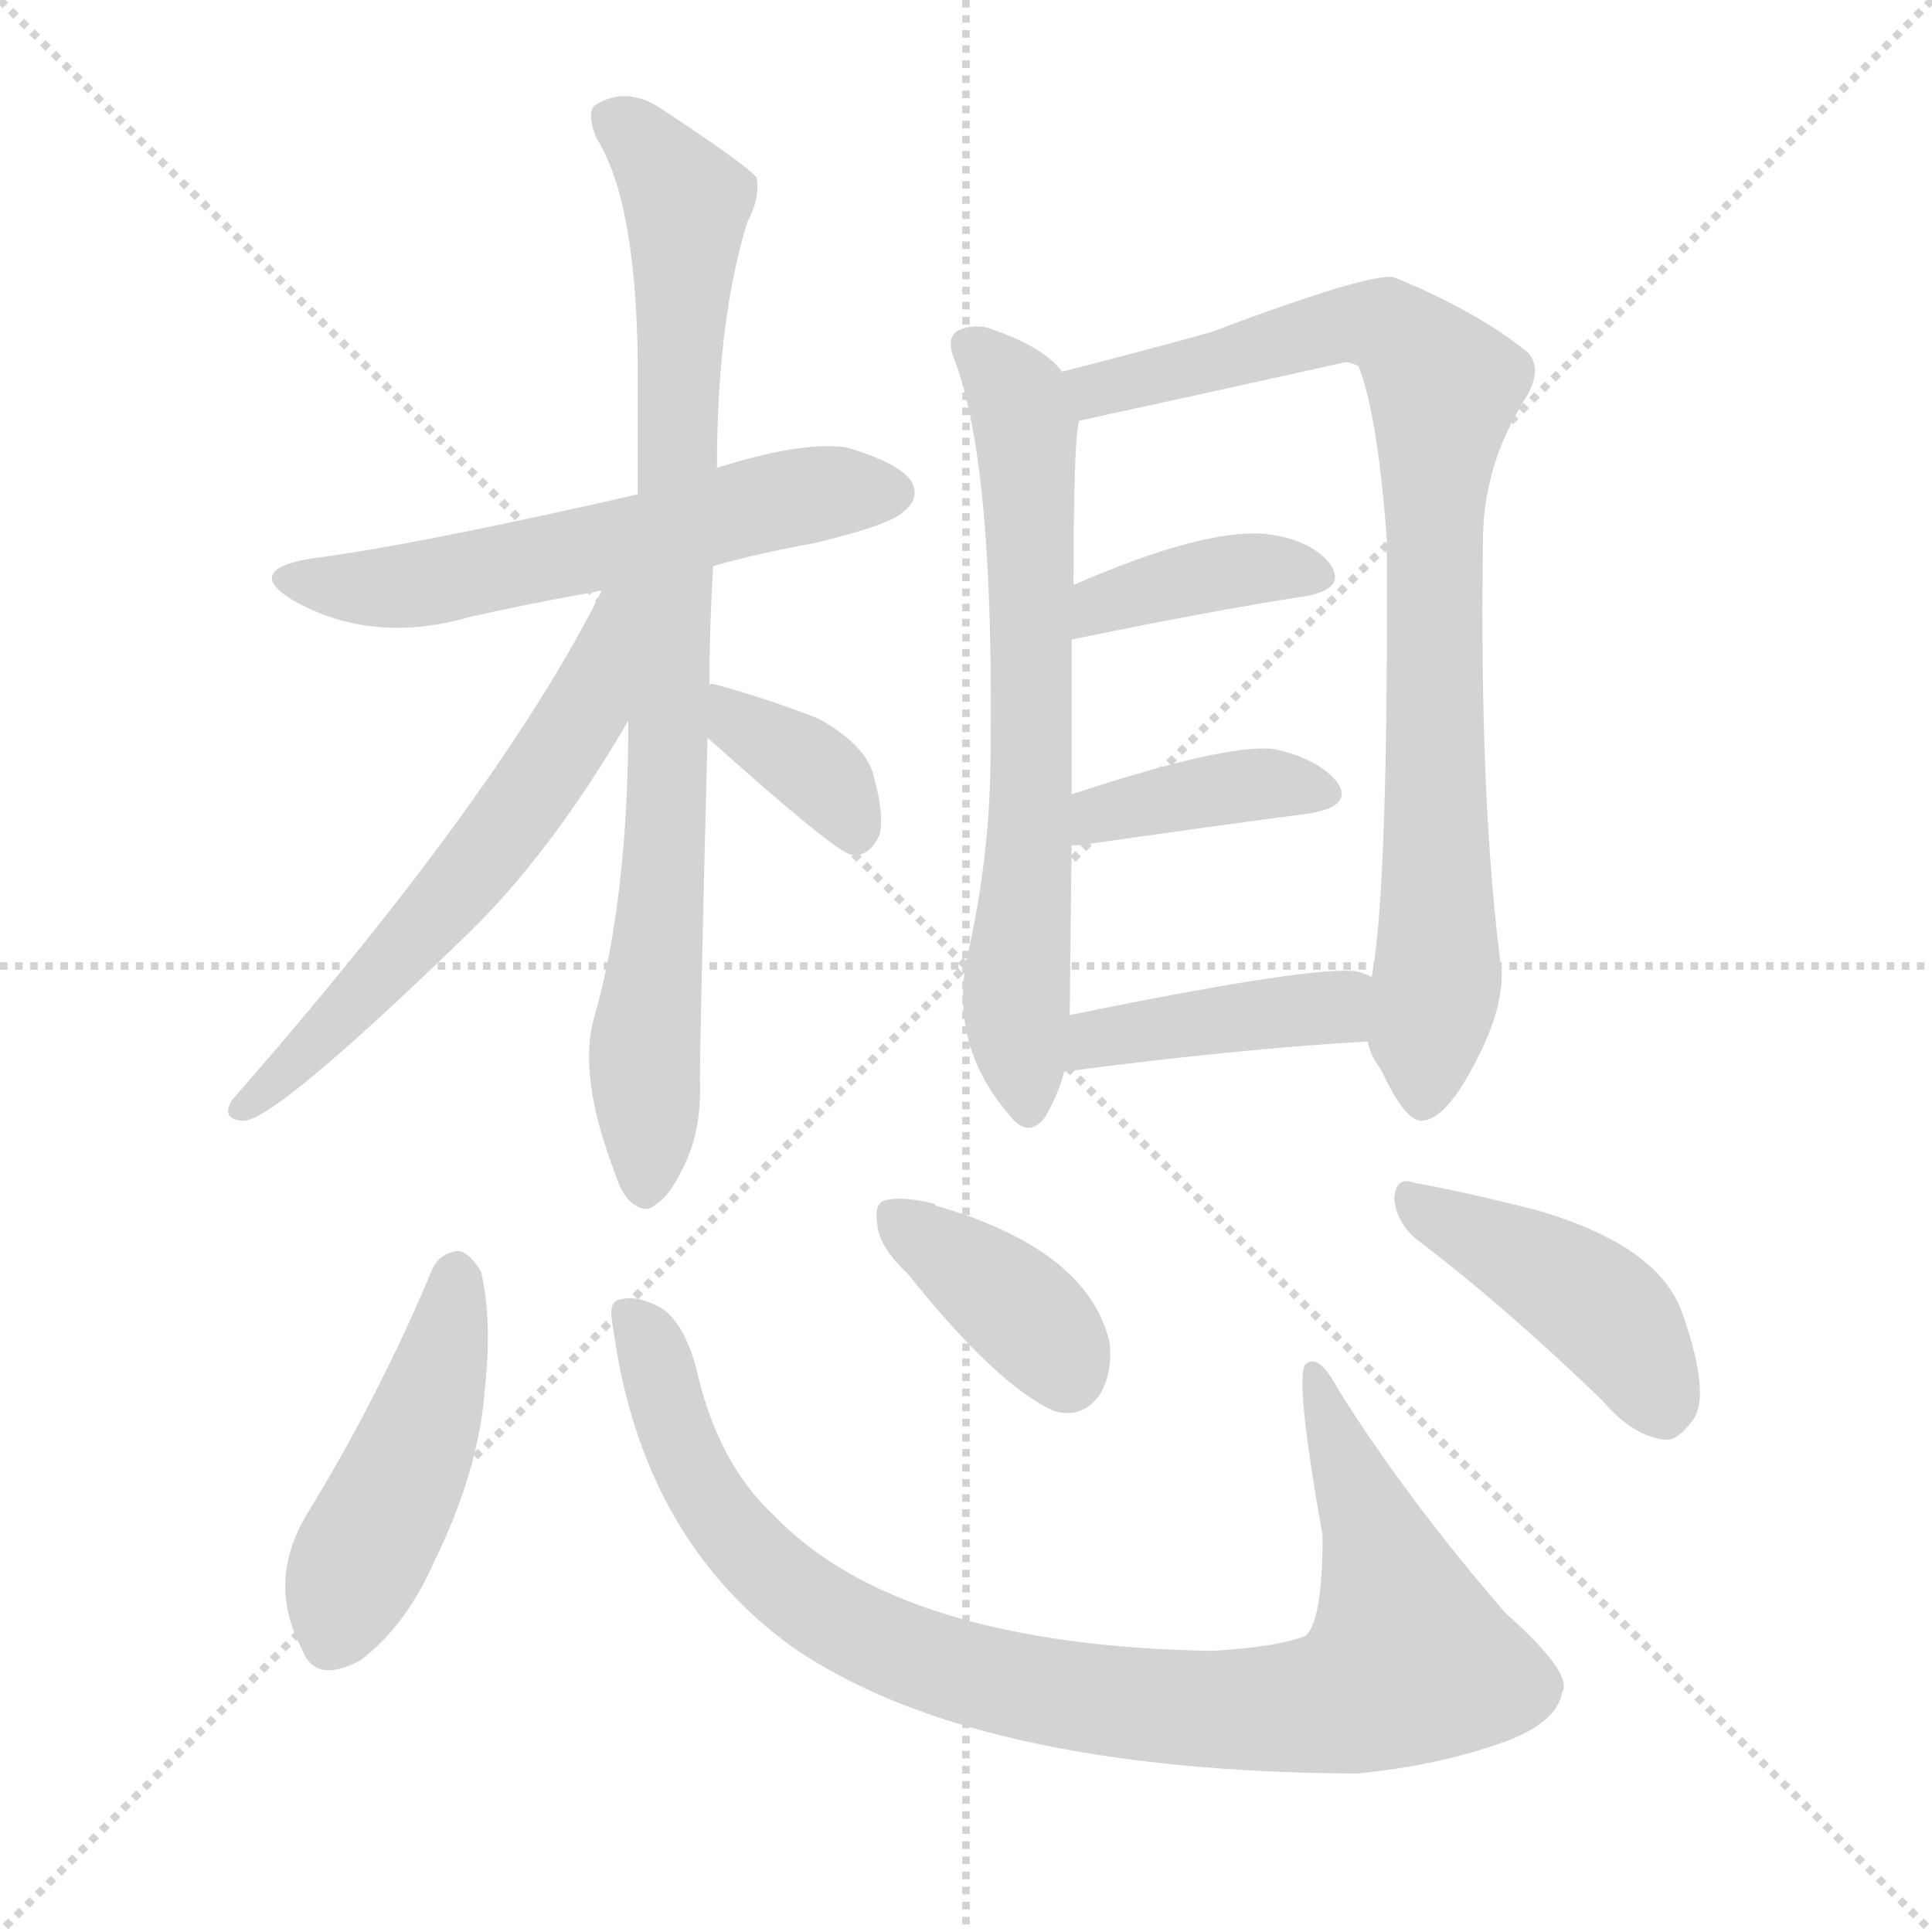 <svg version="1.1" viewBox="0 0 1024 1024" xmlns="http://www.w3.org/2000/svg">
  <g stroke="lightgray" stroke-dasharray="1,1" stroke-width="1" transform="scale(4, 4)">
    <line x1="0" y1="0" x2="256" y2="256"></line>
    <line x1="256" y1="0" x2="0" y2="256"></line>
    <line x1="128" y1="0" x2="128" y2="256"></line>
    <line x1="0" y1="128" x2="256" y2="128"></line>
  </g>
  <g transform="scale(1, -1) translate(0, -900)">
    <style type="text/css">
      
        @keyframes keyframes0 {
          from {
            stroke: blue;
            stroke-dashoffset: 578;
            stroke-width: 128;
          }
          65% {
            animation-timing-function: step-end;
            stroke: blue;
            stroke-dashoffset: 0;
            stroke-width: 128;
          }
          to {
            stroke: black;
            stroke-width: 1024;
          }
        }
        #make-me-a-hanzi-animation-0 {
          animation: keyframes0 0.72s both;
          animation-delay: 0s;
          animation-timing-function: linear;
        }
      
        @keyframes keyframes1 {
          from {
            stroke: blue;
            stroke-dashoffset: 838;
            stroke-width: 128;
          }
          73% {
            animation-timing-function: step-end;
            stroke: blue;
            stroke-dashoffset: 0;
            stroke-width: 128;
          }
          to {
            stroke: black;
            stroke-width: 1024;
          }
        }
        #make-me-a-hanzi-animation-1 {
          animation: keyframes1 0.932s both;
          animation-delay: 0.72s;
          animation-timing-function: linear;
        }
      
        @keyframes keyframes2 {
          from {
            stroke: blue;
            stroke-dashoffset: 602;
            stroke-width: 128;
          }
          66% {
            animation-timing-function: step-end;
            stroke: blue;
            stroke-dashoffset: 0;
            stroke-width: 128;
          }
          to {
            stroke: black;
            stroke-width: 1024;
          }
        }
        #make-me-a-hanzi-animation-2 {
          animation: keyframes2 0.74s both;
          animation-delay: 1.652s;
          animation-timing-function: linear;
        }
      
        @keyframes keyframes3 {
          from {
            stroke: blue;
            stroke-dashoffset: 365;
            stroke-width: 128;
          }
          54% {
            animation-timing-function: step-end;
            stroke: blue;
            stroke-dashoffset: 0;
            stroke-width: 128;
          }
          to {
            stroke: black;
            stroke-width: 1024;
          }
        }
        #make-me-a-hanzi-animation-3 {
          animation: keyframes3 0.547s both;
          animation-delay: 2.392s;
          animation-timing-function: linear;
        }
      
        @keyframes keyframes4 {
          from {
            stroke: blue;
            stroke-dashoffset: 670;
            stroke-width: 128;
          }
          69% {
            animation-timing-function: step-end;
            stroke: blue;
            stroke-dashoffset: 0;
            stroke-width: 128;
          }
          to {
            stroke: black;
            stroke-width: 1024;
          }
        }
        #make-me-a-hanzi-animation-4 {
          animation: keyframes4 0.795s both;
          animation-delay: 2.939s;
          animation-timing-function: linear;
        }
      
        @keyframes keyframes5 {
          from {
            stroke: blue;
            stroke-dashoffset: 848;
            stroke-width: 128;
          }
          73% {
            animation-timing-function: step-end;
            stroke: blue;
            stroke-dashoffset: 0;
            stroke-width: 128;
          }
          to {
            stroke: black;
            stroke-width: 1024;
          }
        }
        #make-me-a-hanzi-animation-5 {
          animation: keyframes5 0.94s both;
          animation-delay: 3.735s;
          animation-timing-function: linear;
        }
      
        @keyframes keyframes6 {
          from {
            stroke: blue;
            stroke-dashoffset: 386;
            stroke-width: 128;
          }
          56% {
            animation-timing-function: step-end;
            stroke: blue;
            stroke-dashoffset: 0;
            stroke-width: 128;
          }
          to {
            stroke: black;
            stroke-width: 1024;
          }
        }
        #make-me-a-hanzi-animation-6 {
          animation: keyframes6 0.564s both;
          animation-delay: 4.675s;
          animation-timing-function: linear;
        }
      
        @keyframes keyframes7 {
          from {
            stroke: blue;
            stroke-dashoffset: 391;
            stroke-width: 128;
          }
          56% {
            animation-timing-function: step-end;
            stroke: blue;
            stroke-dashoffset: 0;
            stroke-width: 128;
          }
          to {
            stroke: black;
            stroke-width: 1024;
          }
        }
        #make-me-a-hanzi-animation-7 {
          animation: keyframes7 0.568s both;
          animation-delay: 5.239s;
          animation-timing-function: linear;
        }
      
        @keyframes keyframes8 {
          from {
            stroke: blue;
            stroke-dashoffset: 416;
            stroke-width: 128;
          }
          58% {
            animation-timing-function: step-end;
            stroke: blue;
            stroke-dashoffset: 0;
            stroke-width: 128;
          }
          to {
            stroke: black;
            stroke-width: 1024;
          }
        }
        #make-me-a-hanzi-animation-8 {
          animation: keyframes8 0.589s both;
          animation-delay: 5.807s;
          animation-timing-function: linear;
        }
      
        @keyframes keyframes9 {
          from {
            stroke: blue;
            stroke-dashoffset: 463;
            stroke-width: 128;
          }
          60% {
            animation-timing-function: step-end;
            stroke: blue;
            stroke-dashoffset: 0;
            stroke-width: 128;
          }
          to {
            stroke: black;
            stroke-width: 1024;
          }
        }
        #make-me-a-hanzi-animation-9 {
          animation: keyframes9 0.627s both;
          animation-delay: 6.396s;
          animation-timing-function: linear;
        }
      
        @keyframes keyframes10 {
          from {
            stroke: blue;
            stroke-dashoffset: 934;
            stroke-width: 128;
          }
          75% {
            animation-timing-function: step-end;
            stroke: blue;
            stroke-dashoffset: 0;
            stroke-width: 128;
          }
          to {
            stroke: black;
            stroke-width: 1024;
          }
        }
        #make-me-a-hanzi-animation-10 {
          animation: keyframes10 1.01s both;
          animation-delay: 7.022s;
          animation-timing-function: linear;
        }
      
        @keyframes keyframes11 {
          from {
            stroke: blue;
            stroke-dashoffset: 379;
            stroke-width: 128;
          }
          55% {
            animation-timing-function: step-end;
            stroke: blue;
            stroke-dashoffset: 0;
            stroke-width: 128;
          }
          to {
            stroke: black;
            stroke-width: 1024;
          }
        }
        #make-me-a-hanzi-animation-11 {
          animation: keyframes11 0.558s both;
          animation-delay: 8.032s;
          animation-timing-function: linear;
        }
      
        @keyframes keyframes12 {
          from {
            stroke: blue;
            stroke-dashoffset: 430;
            stroke-width: 128;
          }
          58% {
            animation-timing-function: step-end;
            stroke: blue;
            stroke-dashoffset: 0;
            stroke-width: 128;
          }
          to {
            stroke: black;
            stroke-width: 1024;
          }
        }
        #make-me-a-hanzi-animation-12 {
          animation: keyframes12 0.6s both;
          animation-delay: 8.591s;
          animation-timing-function: linear;
        }
      
    </style>
    
      <path d="M 378 600 Q 403 607 431 612 Q 473 622 479 629 Q 488 636 483 645 Q 476 655 448 663 Q 424 666 380 652 L 338 638 Q 220 611 165 604 Q 129 598 155 582 Q 197 558 249 573 Q 280 580 319 587 L 378 600 Z" fill="lightgray"></path>
    
      <path d="M 376 537 Q 376 567 378 600 L 380 652 Q 380 730 396 782 Q 403 795 401 806 Q 395 813 351 842 Q 332 855 315 844 Q 311 840 316 827 Q 337 794 338 709 Q 338 675 338 638 L 333 518 Q 333 424 315 361 Q 306 330 326 278 Q 330 265 337 261 Q 343 257 348 262 Q 355 266 363 283 Q 372 302 371 328 Q 371 352 375 509 L 376 537 Z" fill="lightgray"></path>
    
      <path d="M 319 587 Q 265 479 123 317 Q 117 307 128 306 Q 143 303 251 408 Q 294 451 333 518 C 385 606 333 614 319 587 Z" fill="lightgray"></path>
    
      <path d="M 375 509 Q 442 449 451 447 Q 452 447 454 447 Q 461 447 466 457 Q 469 467 463 489 Q 459 505 434 519 Q 409 529 380 537 Q 377 538 376 537 C 346 537 353 529 375 509 Z" fill="lightgray"></path>
    
      <path d="M 563 703 Q 553 716 527 725 Q 518 729 508 725 Q 501 721 506 709 Q 527 654 525 501 Q 525 450 514 399 Q 501 348 535 309 Q 545 296 554 308 Q 561 320 564 332 L 567 362 Q 567 374 568 452 L 568 479 Q 568 527 568 561 L 569 590 Q 569 668 572 677 C 574 693 574 693 563 703 Z" fill="lightgray"></path>
    
      <path d="M 725 348 Q 726 341 732 333 Q 745 305 754 306 Q 767 307 783 339 Q 796 364 796 384 Q 784 474 786 613 Q 786 653 808 688 Q 818 704 810 713 Q 783 735 739 753 Q 727 756 642 724 Q 606 714 563 703 C 534 696 543 671 572 677 Q 641 692 713 708 Q 716 708 720 706 Q 730 681 735 615 Q 736 429 727 382 L 725 348 Z" fill="lightgray"></path>
    
      <path d="M 568 561 Q 640 576 692 584 Q 714 588 705 601 Q 695 614 671 617 Q 638 620 569 590 C 541 578 539 555 568 561 Z" fill="lightgray"></path>
    
      <path d="M 568 452 Q 569 452 572 452 Q 642 462 695 469 Q 717 473 709 485 Q 699 498 675 503 Q 650 506 568 479 C 539 470 538 451 568 452 Z" fill="lightgray"></path>
    
      <path d="M 564 332 Q 655 344 725 348 C 755 350 754 370 727 382 Q 726 383 720 385 Q 699 389 567 362 C 538 356 534 328 564 332 Z" fill="lightgray"></path>
    
      <path d="M 229 227 Q 201 160 163 98 Q 141 62 160 26 Q 167 7 191 20 Q 215 38 230 72 Q 254 121 257 164 Q 261 200 255 226 Q 249 236 243 237 Q 233 236 229 227 Z" fill="lightgray"></path>
    
      <path d="M 325 196 Q 340 85 420 27 Q 516 -39 719 -40 Q 762 -36 798 -23 Q 825 -13 828 3 Q 834 13 798 45 Q 746 105 709 164 Q 699 183 692 177 Q 686 171 701 86 Q 701 41 692 33 Q 677 27 642 25 Q 476 28 410 97 Q 380 125 369 175 Q 362 200 350 207 Q 337 214 328 211 Q 322 210 325 196 Z" fill="lightgray"></path>
    
      <path d="M 481 225 Q 529 165 559 152 Q 574 148 583 161 Q 590 173 588 189 Q 576 238 496 261 L 495 262 Q 479 266 470 264 Q 463 263 465 251 Q 466 239 481 225 Z" fill="lightgray"></path>
    
      <path d="M 751 243 Q 796 209 849 158 Q 865 139 882 137 Q 889 136 897 147 Q 907 160 892 203 Q 880 240 813 259 Q 773 269 750 273 Q 740 277 739 265 Q 740 252 751 243 Z" fill="lightgray"></path>
    
    
      <clipPath id="make-me-a-hanzi-clip-0">
        <path d="M 378 600 Q 403 607 431 612 Q 473 622 479 629 Q 488 636 483 645 Q 476 655 448 663 Q 424 666 380 652 L 338 638 Q 220 611 165 604 Q 129 598 155 582 Q 197 558 249 573 Q 280 580 319 587 L 378 600 Z"></path>
      </clipPath>
      <path clip-path="url(#make-me-a-hanzi-clip-0)" d="M 157 594 L 182 588 L 219 590 L 423 637 L 473 639" fill="none" id="make-me-a-hanzi-animation-0" stroke-dasharray="450 900" stroke-linecap="round"></path>
    
      <clipPath id="make-me-a-hanzi-clip-1">
        <path d="M 376 537 Q 376 567 378 600 L 380 652 Q 380 730 396 782 Q 403 795 401 806 Q 395 813 351 842 Q 332 855 315 844 Q 311 840 316 827 Q 337 794 338 709 Q 338 675 338 638 L 333 518 Q 333 424 315 361 Q 306 330 326 278 Q 330 265 337 261 Q 343 257 348 262 Q 355 266 363 283 Q 372 302 371 328 Q 371 352 375 509 L 376 537 Z"></path>
      </clipPath>
      <path clip-path="url(#make-me-a-hanzi-clip-1)" d="M 324 838 L 364 793 L 356 497 L 342 350 L 342 272" fill="none" id="make-me-a-hanzi-animation-1" stroke-dasharray="710 1420" stroke-linecap="round"></path>
    
      <clipPath id="make-me-a-hanzi-clip-2">
        <path d="M 319 587 Q 265 479 123 317 Q 117 307 128 306 Q 143 303 251 408 Q 294 451 333 518 C 385 606 333 614 319 587 Z"></path>
      </clipPath>
      <path clip-path="url(#make-me-a-hanzi-clip-2)" d="M 333 584 L 325 578 L 310 522 L 267 459 L 229 410 L 129 313" fill="none" id="make-me-a-hanzi-animation-2" stroke-dasharray="474 948" stroke-linecap="round"></path>
    
      <clipPath id="make-me-a-hanzi-clip-3">
        <path d="M 375 509 Q 442 449 451 447 Q 452 447 454 447 Q 461 447 466 457 Q 469 467 463 489 Q 459 505 434 519 Q 409 529 380 537 Q 377 538 376 537 C 346 537 353 529 375 509 Z"></path>
      </clipPath>
      <path clip-path="url(#make-me-a-hanzi-clip-3)" d="M 378 530 L 391 515 L 436 488 L 453 455" fill="none" id="make-me-a-hanzi-animation-3" stroke-dasharray="237 474" stroke-linecap="round"></path>
    
      <clipPath id="make-me-a-hanzi-clip-4">
        <path d="M 563 703 Q 553 716 527 725 Q 518 729 508 725 Q 501 721 506 709 Q 527 654 525 501 Q 525 450 514 399 Q 501 348 535 309 Q 545 296 554 308 Q 561 320 564 332 L 567 362 Q 567 374 568 452 L 568 479 Q 568 527 568 561 L 569 590 Q 569 668 572 677 C 574 693 574 693 563 703 Z"></path>
      </clipPath>
      <path clip-path="url(#make-me-a-hanzi-clip-4)" d="M 515 716 L 540 688 L 543 676 L 547 472 L 539 352 L 545 313" fill="none" id="make-me-a-hanzi-animation-4" stroke-dasharray="542 1084" stroke-linecap="round"></path>
    
      <clipPath id="make-me-a-hanzi-clip-5">
        <path d="M 725 348 Q 726 341 732 333 Q 745 305 754 306 Q 767 307 783 339 Q 796 364 796 384 Q 784 474 786 613 Q 786 653 808 688 Q 818 704 810 713 Q 783 735 739 753 Q 727 756 642 724 Q 606 714 563 703 C 534 696 543 671 572 677 Q 641 692 713 708 Q 716 708 720 706 Q 730 681 735 615 Q 736 429 727 382 L 725 348 Z"></path>
      </clipPath>
      <path clip-path="url(#make-me-a-hanzi-clip-5)" d="M 572 699 L 581 693 L 726 729 L 747 718 L 765 695 L 759 628 L 762 386 L 755 317" fill="none" id="make-me-a-hanzi-animation-5" stroke-dasharray="720 1440" stroke-linecap="round"></path>
    
      <clipPath id="make-me-a-hanzi-clip-6">
        <path d="M 568 561 Q 640 576 692 584 Q 714 588 705 601 Q 695 614 671 617 Q 638 620 569 590 C 541 578 539 555 568 561 Z"></path>
      </clipPath>
      <path clip-path="url(#make-me-a-hanzi-clip-6)" d="M 576 568 L 584 581 L 619 591 L 666 599 L 696 594" fill="none" id="make-me-a-hanzi-animation-6" stroke-dasharray="258 516" stroke-linecap="round"></path>
    
      <clipPath id="make-me-a-hanzi-clip-7">
        <path d="M 568 452 Q 569 452 572 452 Q 642 462 695 469 Q 717 473 709 485 Q 699 498 675 503 Q 650 506 568 479 C 539 470 538 451 568 452 Z"></path>
      </clipPath>
      <path clip-path="url(#make-me-a-hanzi-clip-7)" d="M 570 459 L 584 470 L 639 481 L 678 485 L 699 479" fill="none" id="make-me-a-hanzi-animation-7" stroke-dasharray="263 526" stroke-linecap="round"></path>
    
      <clipPath id="make-me-a-hanzi-clip-8">
        <path d="M 564 332 Q 655 344 725 348 C 755 350 754 370 727 382 Q 726 383 720 385 Q 699 389 567 362 C 538 356 534 328 564 332 Z"></path>
      </clipPath>
      <path clip-path="url(#make-me-a-hanzi-clip-8)" d="M 571 339 L 583 352 L 704 366 L 721 377" fill="none" id="make-me-a-hanzi-animation-8" stroke-dasharray="288 576" stroke-linecap="round"></path>
    
      <clipPath id="make-me-a-hanzi-clip-9">
        <path d="M 229 227 Q 201 160 163 98 Q 141 62 160 26 Q 167 7 191 20 Q 215 38 230 72 Q 254 121 257 164 Q 261 200 255 226 Q 249 236 243 237 Q 233 236 229 227 Z"></path>
      </clipPath>
      <path clip-path="url(#make-me-a-hanzi-clip-9)" d="M 242 227 L 221 135 L 187 67 L 177 32" fill="none" id="make-me-a-hanzi-animation-9" stroke-dasharray="335 670" stroke-linecap="round"></path>
    
      <clipPath id="make-me-a-hanzi-clip-10">
        <path d="M 325 196 Q 340 85 420 27 Q 516 -39 719 -40 Q 762 -36 798 -23 Q 825 -13 828 3 Q 834 13 798 45 Q 746 105 709 164 Q 699 183 692 177 Q 686 171 701 86 Q 701 41 692 33 Q 677 27 642 25 Q 476 28 410 97 Q 380 125 369 175 Q 362 200 350 207 Q 337 214 328 211 Q 322 210 325 196 Z"></path>
      </clipPath>
      <path clip-path="url(#make-me-a-hanzi-clip-10)" d="M 333 202 L 345 186 L 374 108 L 419 58 L 490 20 L 602 -4 L 709 -2 L 747 20 L 731 81 L 696 173" fill="none" id="make-me-a-hanzi-animation-10" stroke-dasharray="806 1612" stroke-linecap="round"></path>
    
      <clipPath id="make-me-a-hanzi-clip-11">
        <path d="M 481 225 Q 529 165 559 152 Q 574 148 583 161 Q 590 173 588 189 Q 576 238 496 261 L 495 262 Q 479 266 470 264 Q 463 263 465 251 Q 466 239 481 225 Z"></path>
      </clipPath>
      <path clip-path="url(#make-me-a-hanzi-clip-11)" d="M 476 254 L 543 203 L 565 171" fill="none" id="make-me-a-hanzi-animation-11" stroke-dasharray="251 502" stroke-linecap="round"></path>
    
      <clipPath id="make-me-a-hanzi-clip-12">
        <path d="M 751 243 Q 796 209 849 158 Q 865 139 882 137 Q 889 136 897 147 Q 907 160 892 203 Q 880 240 813 259 Q 773 269 750 273 Q 740 277 739 265 Q 740 252 751 243 Z"></path>
      </clipPath>
      <path clip-path="url(#make-me-a-hanzi-clip-12)" d="M 750 262 L 846 208 L 866 185 L 881 155" fill="none" id="make-me-a-hanzi-animation-12" stroke-dasharray="302 604" stroke-linecap="round"></path>
    
  </g>
</svg>